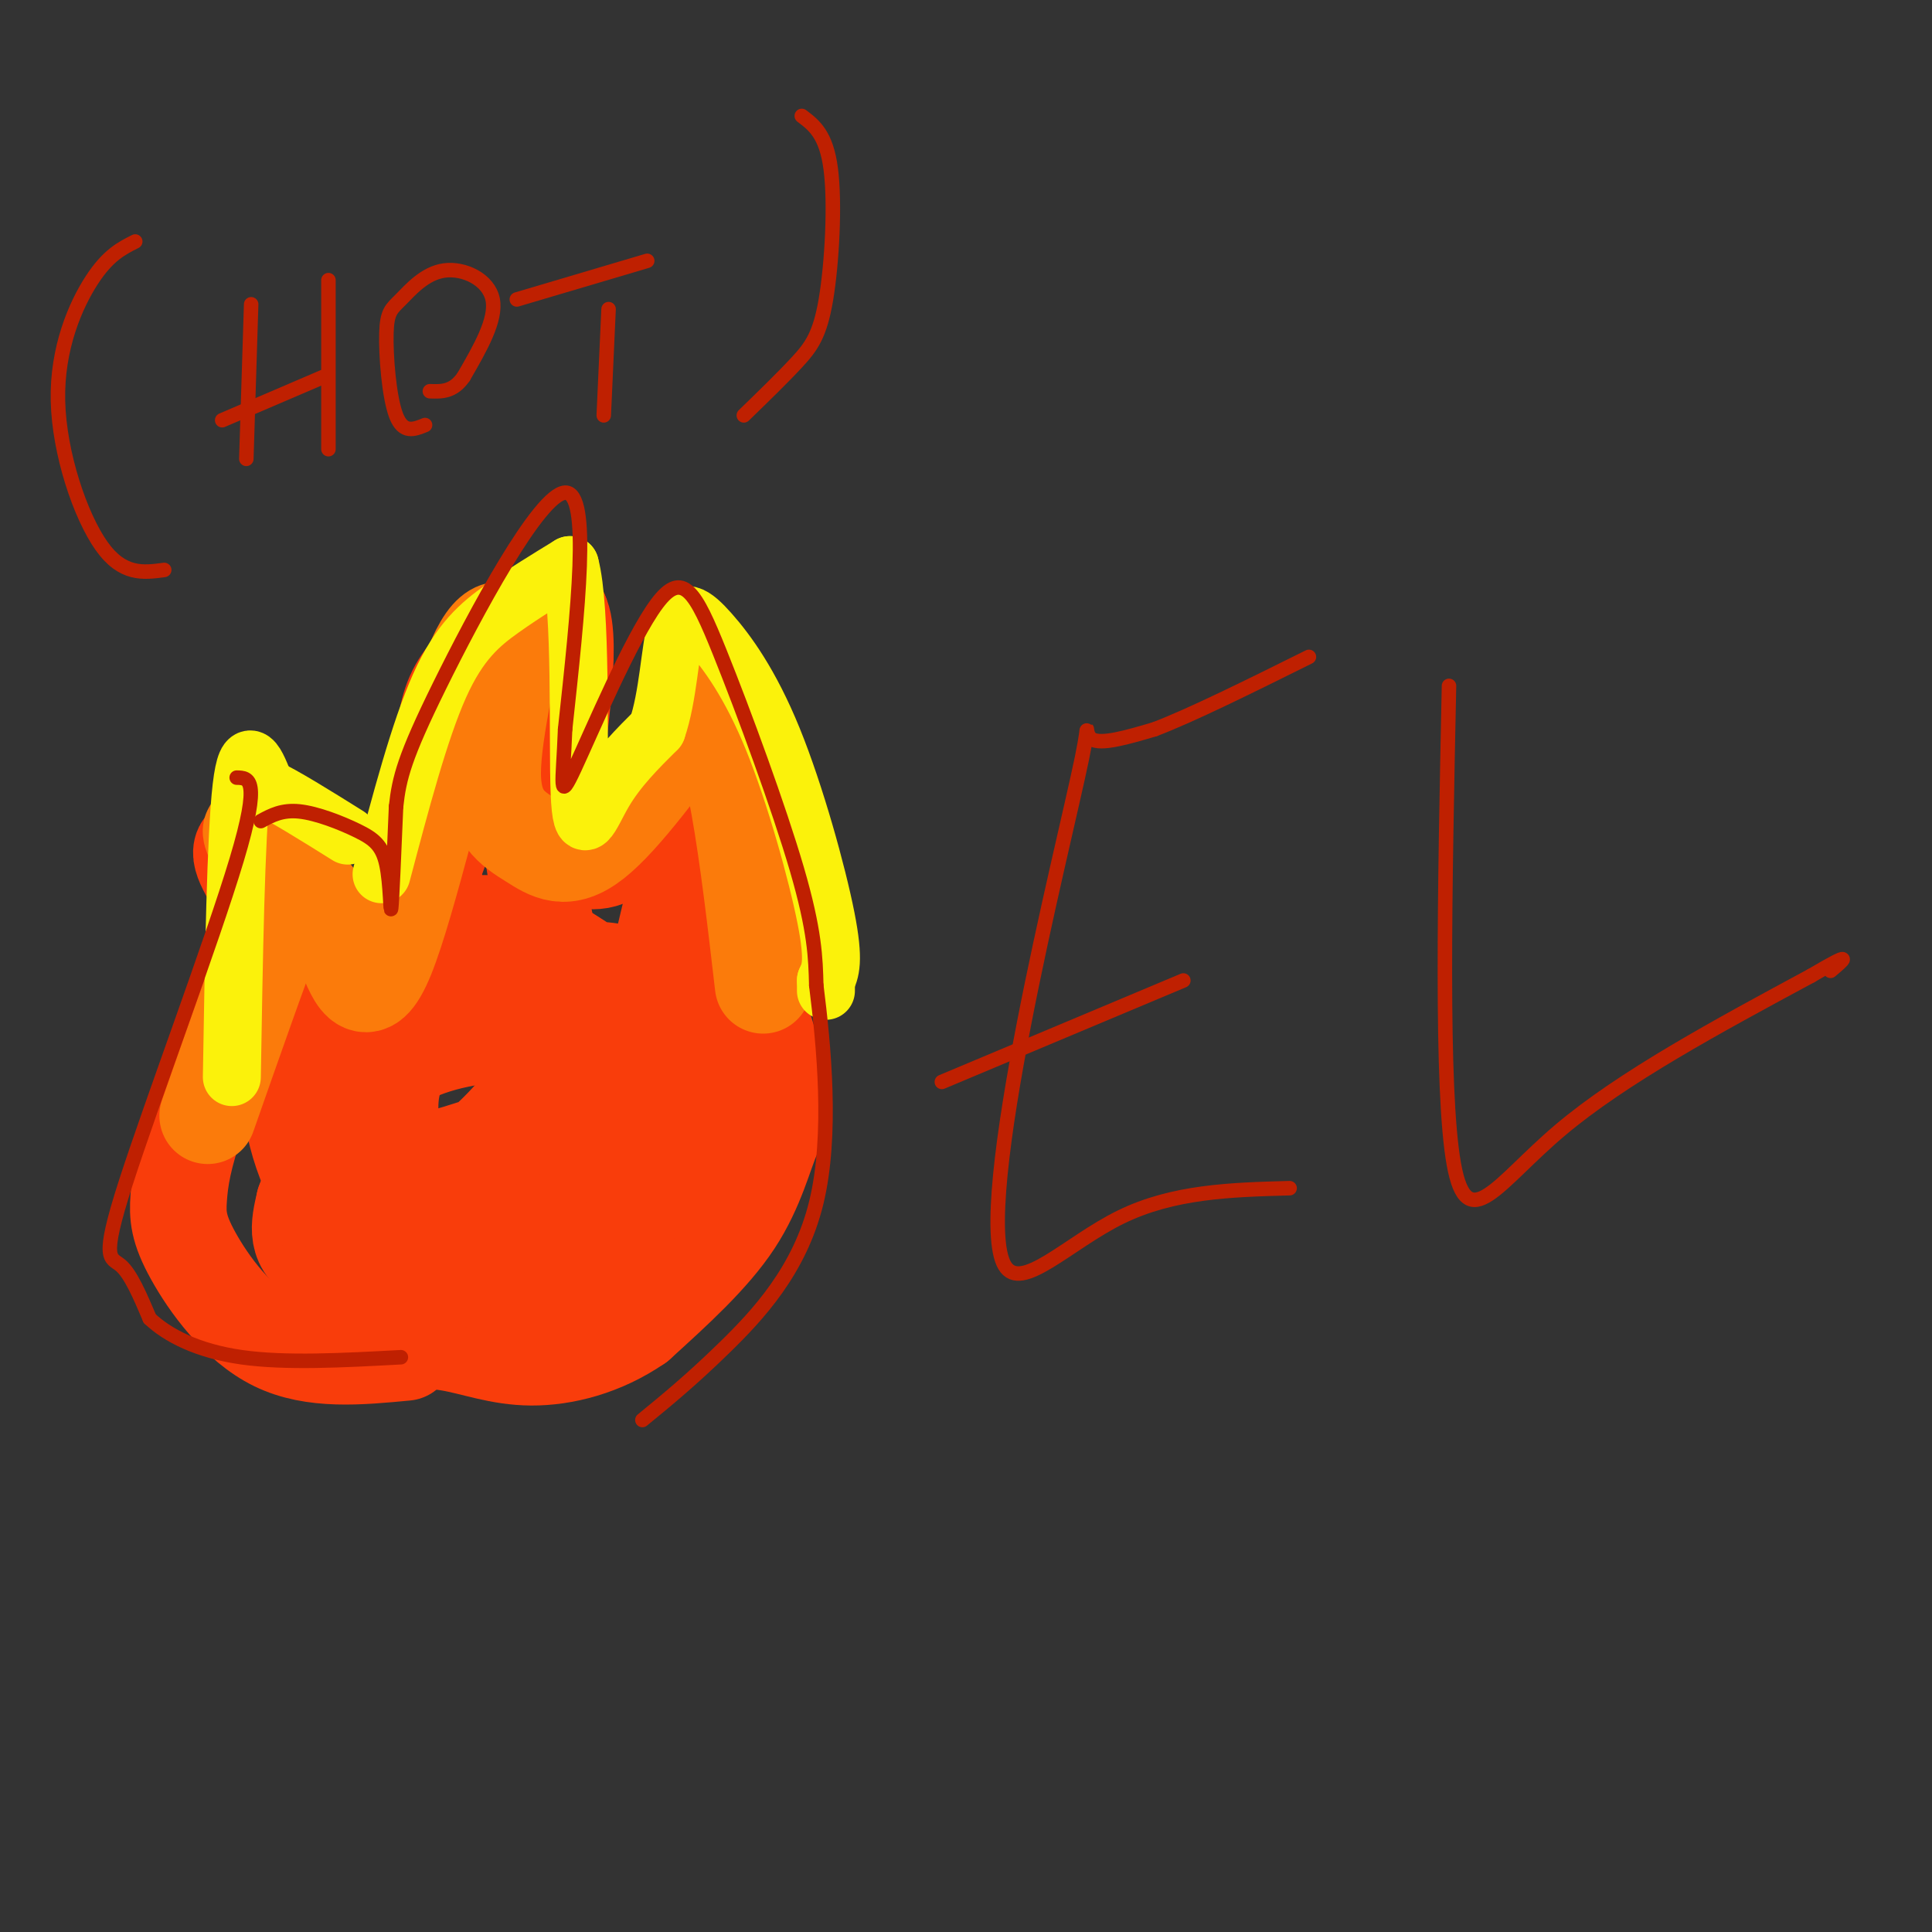 <svg viewBox='0 0 400 400' version='1.1' xmlns='http://www.w3.org/2000/svg' xmlns:xlink='http://www.w3.org/1999/xlink'><rect x="0" y="0" width="400" height="400" fill="#333333" stroke="none"/><g fill='none' stroke='#F93D0B' stroke-width='20' stroke-linecap='round' stroke-linejoin='round'><path d='M84,280c-9.587,0.912 -19.174,1.825 -27,-2c-7.826,-3.825 -13.892,-12.386 -17,-18c-3.108,-5.614 -3.260,-8.281 -3,-12c0.260,-3.719 0.931,-8.491 4,-17c3.069,-8.509 8.534,-20.754 14,-33'/><path d='M55,198c3.123,-6.467 3.930,-6.136 2,-9c-1.930,-2.864 -6.596,-8.925 -7,-12c-0.404,-3.075 3.456,-3.164 6,-2c2.544,1.164 3.772,3.582 5,6'/><path d='M61,181c1.622,3.914 3.179,10.699 5,14c1.821,3.301 3.908,3.116 7,1c3.092,-2.116 7.190,-6.165 11,-10c3.810,-3.835 7.334,-7.456 8,-15c0.666,-7.544 -1.524,-19.013 2,-27c3.524,-7.987 12.762,-12.494 22,-17'/><path d='M116,127c2.888,5.587 -0.892,28.055 -2,39c-1.108,10.945 0.456,10.367 3,11c2.544,0.633 6.070,2.478 10,0c3.930,-2.478 8.266,-9.279 11,-15c2.734,-5.721 3.867,-10.360 5,-15'/><path d='M143,147c0.681,-4.466 -0.116,-8.130 0,-3c0.116,5.130 1.144,19.054 5,35c3.856,15.946 10.539,33.913 13,43c2.461,9.087 0.701,9.293 -1,13c-1.701,3.707 -3.343,10.916 -8,18c-4.657,7.084 -12.328,14.042 -20,21'/><path d='M132,274c-7.241,5.011 -15.344,7.039 -22,7c-6.656,-0.039 -11.866,-2.146 -17,-3c-5.134,-0.854 -10.190,-0.454 -15,-10c-4.810,-9.546 -9.372,-29.038 -11,-38c-1.628,-8.962 -0.323,-7.395 4,-11c4.323,-3.605 11.663,-12.384 21,-14c9.337,-1.616 20.669,3.930 27,9c6.331,5.070 7.659,9.666 9,15c1.341,5.334 2.695,11.408 3,17c0.305,5.592 -0.438,10.703 -5,15c-4.562,4.297 -12.945,7.781 -18,10c-5.055,2.219 -6.784,3.174 -12,1c-5.216,-2.174 -13.919,-7.478 -18,-16c-4.081,-8.522 -3.541,-20.261 -3,-32'/><path d='M75,224c1.765,-10.905 7.678,-22.166 14,-28c6.322,-5.834 13.053,-6.239 22,-2c8.947,4.239 20.109,13.124 28,19c7.891,5.876 12.510,8.744 10,20c-2.510,11.256 -12.149,30.899 -21,40c-8.851,9.101 -16.913,7.658 -23,7c-6.087,-0.658 -10.197,-0.532 -14,-8c-3.803,-7.468 -7.299,-22.532 -9,-32c-1.701,-9.468 -1.608,-13.341 0,-18c1.608,-4.659 4.729,-10.105 11,-14c6.271,-3.895 15.691,-6.240 23,-7c7.309,-0.760 12.506,0.065 18,2c5.494,1.935 11.284,4.982 11,13c-0.284,8.018 -6.642,21.009 -13,34'/><path d='M132,250c-6.697,8.598 -16.939,13.095 -24,15c-7.061,1.905 -10.941,1.220 -15,0c-4.059,-1.220 -8.296,-2.974 -13,-8c-4.704,-5.026 -9.875,-13.323 -12,-18c-2.125,-4.677 -1.205,-5.733 2,-9c3.205,-3.267 8.695,-8.745 16,-12c7.305,-3.255 16.425,-4.287 24,-4c7.575,0.287 13.605,1.893 18,4c4.395,2.107 7.155,4.716 10,8c2.845,3.284 5.776,7.242 -1,14c-6.776,6.758 -23.260,16.317 -31,21c-7.740,4.683 -6.738,4.492 -13,4c-6.262,-0.492 -19.789,-1.283 -26,-4c-6.211,-2.717 -5.105,-7.358 -4,-12'/><path d='M63,249c3.407,-9.812 13.926,-28.343 21,-38c7.074,-9.657 10.703,-10.442 17,-10c6.297,0.442 15.262,2.110 20,6c4.738,3.890 5.250,10.002 3,17c-2.250,6.998 -7.263,14.883 -14,23c-6.737,8.117 -15.199,16.466 -21,21c-5.801,4.534 -8.940,5.252 -12,3c-3.060,-2.252 -6.041,-7.473 -7,-15c-0.959,-7.527 0.105,-17.360 3,-25c2.895,-7.640 7.621,-13.089 13,-17c5.379,-3.911 11.411,-6.285 17,-7c5.589,-0.715 10.736,0.231 15,2c4.264,1.769 7.647,4.363 8,7c0.353,2.637 -2.323,5.319 -5,8'/><path d='M121,224c-1.967,2.796 -4.384,5.787 -11,9c-6.616,3.213 -17.429,6.646 -24,8c-6.571,1.354 -8.898,0.627 -12,-1c-3.102,-1.627 -6.977,-4.153 -7,-11c-0.023,-6.847 3.808,-18.014 10,-25c6.192,-6.986 14.745,-9.790 21,-10c6.255,-0.210 10.212,2.176 13,7c2.788,4.824 4.407,12.087 2,19c-2.407,6.913 -8.838,13.477 -14,18c-5.162,4.523 -9.054,7.006 -14,10c-4.946,2.994 -10.947,6.498 -16,2c-5.053,-4.498 -9.158,-17.000 -9,-26c0.158,-9.000 4.579,-14.500 9,-20'/><path d='M69,204c5.000,-6.833 13.000,-13.917 21,-21'/><path d='M119,221c-3.750,-17.667 -7.500,-35.333 -9,-47c-1.500,-11.667 -0.750,-17.333 0,-23'/><path d='M134,209c0.000,0.000 5.000,-21.000 5,-21'/></g>
<g fill='none' stroke='#FB7B0B' stroke-width='20' stroke-linecap='round' stroke-linejoin='round'><path d='M43,231c5.560,-15.857 11.119,-31.714 14,-39c2.881,-7.286 3.083,-6.000 1,-9c-2.083,-3.000 -6.452,-10.286 -6,-11c0.452,-0.714 5.726,5.143 11,11'/><path d='M63,183c3.191,3.686 5.670,7.400 8,13c2.330,5.600 4.512,13.085 9,2c4.488,-11.085 11.282,-40.738 16,-55c4.718,-14.262 7.359,-13.131 10,-12'/><path d='M106,131c0.290,3.952 -3.984,19.833 -4,29c-0.016,9.167 4.226,11.622 8,14c3.774,2.378 7.078,4.679 13,0c5.922,-4.679 14.461,-16.340 23,-28'/><path d='M146,146c5.833,5.000 8.917,31.500 12,58'/></g>
<g fill='none' stroke='#FBF20B' stroke-width='12' stroke-linecap='round' stroke-linejoin='round'><path d='M48,223c0.417,-25.000 0.833,-50.000 2,-60c1.167,-10.000 3.083,-5.000 5,0'/><path d='M55,163c3.667,1.667 10.333,5.833 17,10'/><path d='M79,181c3.933,-14.889 7.867,-29.778 12,-39c4.133,-9.222 8.467,-12.778 13,-16c4.533,-3.222 9.267,-6.111 14,-9'/><path d='M118,117c2.452,9.083 1.583,36.292 2,47c0.417,10.708 2.119,4.917 5,0c2.881,-4.917 6.940,-8.958 11,-13'/><path d='M136,151c2.347,-6.618 2.715,-16.663 4,-21c1.285,-4.337 3.489,-2.967 7,1c3.511,3.967 8.330,10.529 13,22c4.670,11.471 9.191,27.849 11,37c1.809,9.151 0.904,11.076 0,13'/><path d='M171,203c0.000,2.500 0.000,2.250 0,2'/></g>
<g fill='none' stroke='#BF2001' stroke-width='3' stroke-linecap='round' stroke-linejoin='round'><path d='M49,161c2.536,0.048 5.071,0.095 0,17c-5.071,16.905 -17.750,50.667 -23,67c-5.250,16.333 -3.071,15.238 -1,17c2.071,1.762 4.036,6.381 6,11'/><path d='M31,273c3.689,3.489 9.911,6.711 19,8c9.089,1.289 21.044,0.644 33,0'/><path d='M54,170c2.198,-1.191 4.396,-2.383 8,-2c3.604,0.383 8.616,2.340 12,4c3.384,1.660 5.142,3.024 6,7c0.858,3.976 0.817,10.565 1,9c0.183,-1.565 0.592,-11.282 1,-21'/><path d='M82,167c0.643,-5.940 1.750,-10.292 9,-25c7.250,-14.708 20.643,-39.774 26,-40c5.357,-0.226 2.679,24.387 0,49'/><path d='M117,151c-0.432,11.446 -1.514,15.562 2,8c3.514,-7.562 11.622,-26.800 17,-34c5.378,-7.200 8.025,-2.362 13,10c4.975,12.362 12.279,32.246 16,45c3.721,12.754 3.861,18.377 4,24'/><path d='M169,204c1.548,12.286 3.417,31.000 0,45c-3.417,14.000 -12.119,23.286 -19,30c-6.881,6.714 -11.940,10.857 -17,15'/><path d='M267,246c-12.052,0.325 -24.104,0.650 -35,6c-10.896,5.350 -20.635,15.724 -24,10c-3.365,-5.724 -0.356,-27.544 4,-50c4.356,-22.456 10.057,-45.546 12,-55c1.943,-9.454 0.126,-5.273 2,-4c1.874,1.273 7.437,-0.364 13,-2'/><path d='M239,151c7.500,-2.833 19.750,-8.917 32,-15'/><path d='M195,224c0.000,0.000 50.000,-21.000 50,-21'/><path d='M300,142c-0.867,41.867 -1.733,83.733 1,99c2.733,15.267 9.067,3.933 22,-7c12.933,-10.933 32.467,-21.467 52,-32'/><path d='M375,202c9.333,-5.500 6.667,-3.250 4,-1'/><path d='M34,118c-4.321,0.583 -8.643,1.167 -13,-5c-4.357,-6.167 -8.750,-19.083 -9,-30c-0.250,-10.917 3.643,-19.833 7,-25c3.357,-5.167 6.179,-6.583 9,-8'/><path d='M52,63c0.000,0.000 -1.000,32.000 -1,32'/><path d='M68,58c0.000,0.000 0.000,35.000 0,35'/><path d='M46,87c0.000,0.000 21.000,-9.000 21,-9'/><path d='M88,88c-2.268,0.922 -4.535,1.844 -6,-2c-1.465,-3.844 -2.127,-12.456 -2,-17c0.127,-4.544 1.044,-5.022 3,-7c1.956,-1.978 4.950,-5.456 9,-6c4.050,-0.544 9.157,1.844 10,6c0.843,4.156 -2.579,10.078 -6,16'/><path d='M96,78c-2.167,3.167 -4.583,3.083 -7,3'/><path d='M107,62c0.000,0.000 27.000,-8.000 27,-8'/><path d='M126,64c0.000,0.000 -1.000,22.000 -1,22'/><path d='M154,86c4.036,-3.917 8.071,-7.833 11,-11c2.929,-3.167 4.750,-5.583 6,-13c1.250,-7.417 1.929,-19.833 1,-27c-0.929,-7.167 -3.464,-9.083 -6,-11'/></g>
</svg>